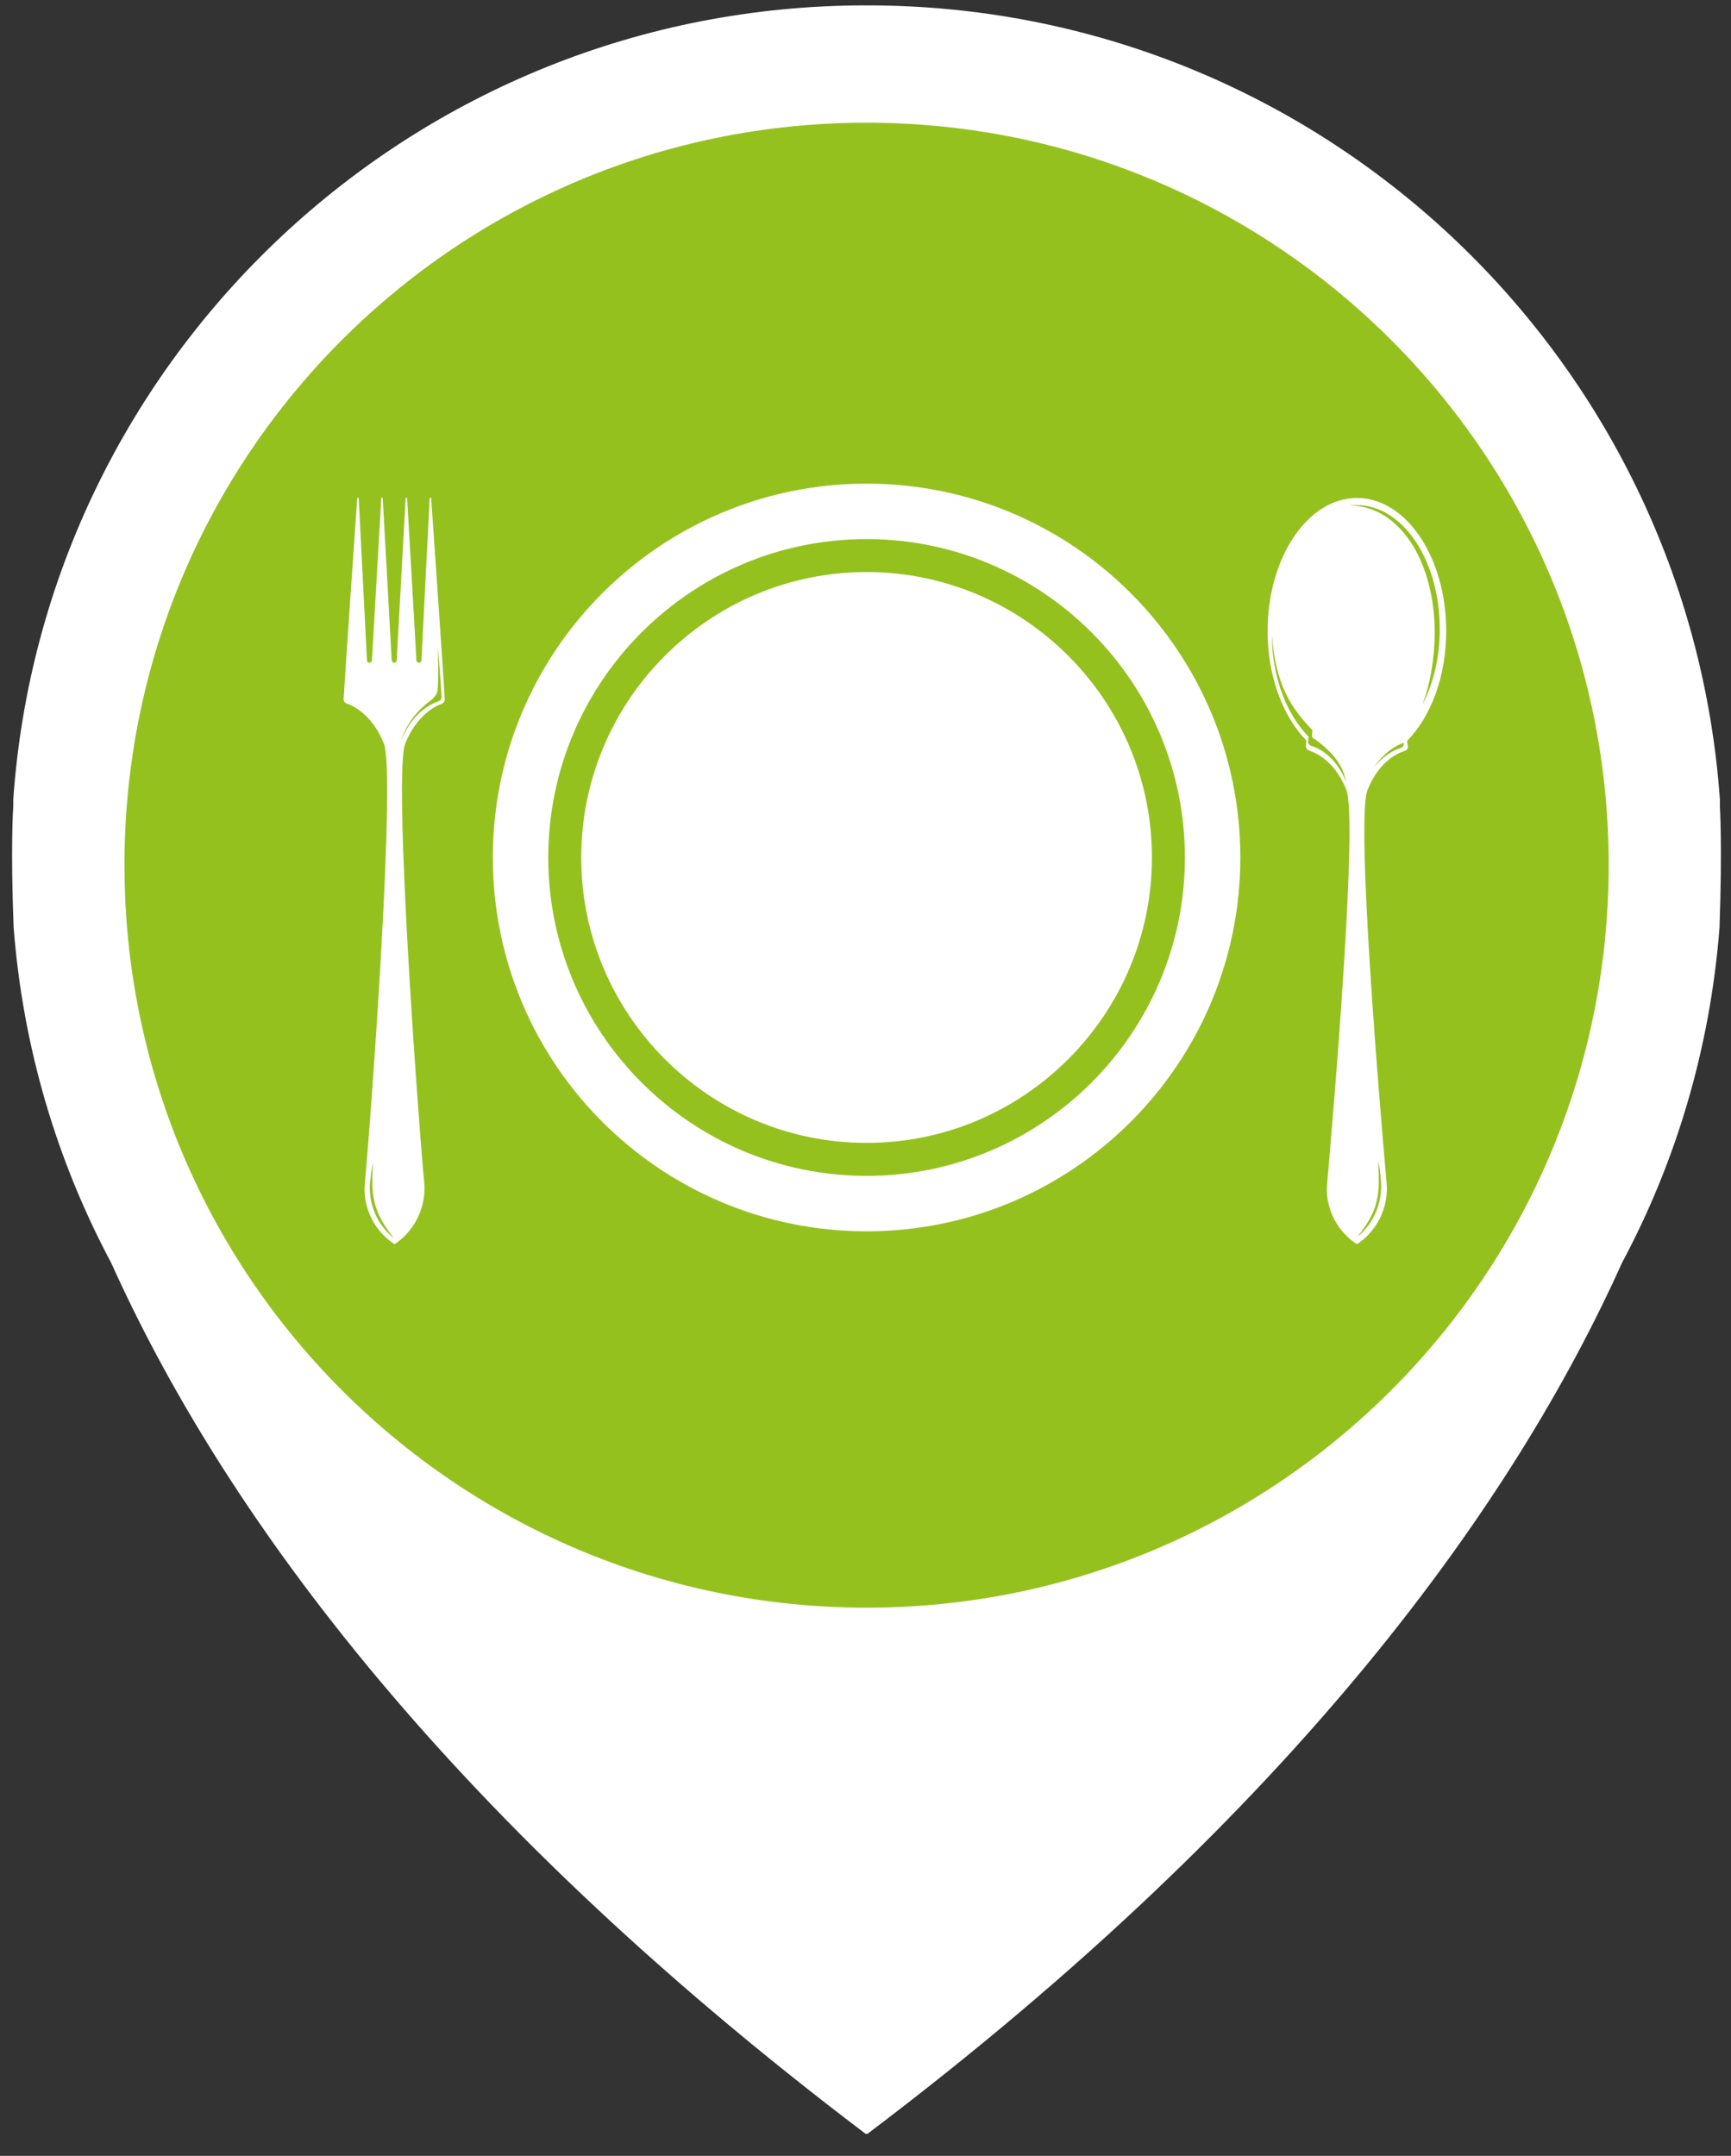 <?xml version="1.0" encoding="UTF-8"?>
<!-- Generator: Adobe Illustrator 28.1.0, SVG Export Plug-In . SVG Version: 6.00 Build 0)  -->
<svg xmlns="http://www.w3.org/2000/svg" xmlns:xlink="http://www.w3.org/1999/xlink" version="1.1" id="Capa_1" x="0px" y="0px" viewBox="0 0 48.26 60.09" style="enable-background:new 0 0 48.26 60.09;" xml:space="preserve">
<rect x="0" y="0" width="48.26" height="60.09" fill="#333333" stroke="none"/>
<style type="text/css">
	.st0{fill:#95C11F;}
	.st1{fill:#FFFFFF;}
	.st2{fill:#95C11F;stroke:#95C11F;stroke-width:0.669;stroke-miterlimit:10;}
</style>
<g>
	<g>
		<path class="st0" d="M46.42,24.01c0,12.25-9.93,22.19-22.19,22.19c-12.26,0-22.19-9.93-22.19-22.19    c0-12.26,9.93-22.19,22.19-22.19C36.48,1.82,46.42,11.76,46.42,24.01z"></path>
		<path class="st1" d="M47.95,22.47v-0.19C47.07,9.92,36.77,0.15,24.18,0.15c-0.01,0-0.01,0-0.02,0c-0.01,0-0.01,0-0.02,0    c-12.59,0-22.9,9.76-23.77,22.13v0.19c0,0-0.08,1.09,0.01,3.38c0.26,3.36,1.21,6.52,2.72,9.35c2.98,6.62,9,15.17,21.04,24.28    c0.01,0,0.01-0.01,0.02-0.01l0,0c0.01,0,0.01,0.01,0.02,0.01c12.04-9.1,18.06-17.66,21.04-24.28c1.51-2.82,2.46-5.99,2.72-9.35    C48.02,23.56,47.95,22.47,47.95,22.47z M24.16,44.81c-11.43,0-20.69-9.27-20.69-20.7c0-11.43,9.26-20.69,20.69-20.69    c11.43,0,20.69,9.27,20.69,20.69C44.85,35.54,35.59,44.81,24.16,44.81z"></path>
	</g>
	<path class="st1" d="M12.4,19.48c-0.04-0.72-0.38-5.6-0.38-5.6L12,13.87l-0.02,0.01l-0.23,4.52c0,0,0,0.07-0.07,0.07   c-0.07,0-0.07-0.07-0.07-0.07l-0.26-4.52l-0.02-0.01l-0.02,0.01l-0.25,4.52c0,0,0,0.07-0.07,0.07c-0.06,0-0.07-0.07-0.07-0.07   l-0.25-4.52l-0.02-0.01l-0.02,0.01l-0.26,4.52c0,0,0,0.07-0.07,0.07c-0.07,0-0.07-0.07-0.07-0.07l-0.23-4.52l-0.02-0.01l-0.02,0.01   c0,0-0.34,4.88-0.38,5.6c0,0.07,0.03,0.11,0.09,0.13c0.21,0.07,0.72,0.34,1.03,1.11c0.34,0.8-0.34,10.23-0.53,12.28   c-0.05,0.51,0.15,1.23,0.83,1.68c0.67-0.45,0.87-1.17,0.83-1.68c-0.19-2.04-0.87-11.48-0.53-12.28c0.31-0.77,0.82-1.04,1.03-1.11   C12.37,19.59,12.4,19.55,12.4,19.48 M10.32,32.93c0.04-0.4,0.08-0.52,0.08-0.52s-0.06,0.66,0.02,1c0.06,0.3,0.17,0.61,0.56,1.1   C10.41,34.05,10.27,33.4,10.32,32.93 M12.22,19.55c-0.21,0.07-0.72,0.31-1.03,1.08c0,0,0.14-0.57,0.72-1.03   c0.08-0.06,0.28-0.2,0.29-0.36c0.02-0.18,0.02-0.48,0.01-1.22c0.05,0.66,0.09,1.19,0.1,1.39C12.32,19.49,12.28,19.53,12.22,19.55"></path>
	<path class="st1" d="M39.23,20.65c0.66-0.67,1.09-1.79,1.09-3.06c0-2.05-1.11-3.71-2.49-3.71c-1.37,0-2.49,1.66-2.49,3.71   c0,1.27,0.43,2.38,1.08,3.05c0,0.06-0.01,0.11-0.01,0.15c0,0.07,0.03,0.11,0.09,0.13c0.21,0.07,0.72,0.31,1.03,1.08   C37.87,22.8,37.18,30.96,37,33c-0.05,0.51,0.15,1.23,0.83,1.68c0.68-0.45,0.87-1.17,0.83-1.68c-0.18-2.04-0.87-10.2-0.53-10.99   c0.31-0.77,0.81-1.01,1.03-1.08c0.06-0.02,0.1-0.06,0.09-0.13C39.24,20.75,39.24,20.71,39.23,20.65 M36.56,20.79   c-0.06-0.02-0.09-0.06-0.09-0.12c0-0.04,0.01-0.08,0.01-0.14c-0.61-0.62-1.02-1.66-1.02-2.84c0.1,1.38,0.52,2.03,1.13,2.66   c0,0.06-0.01,0.11-0.01,0.14c-0.01,0.06,0.03,0.1,0.09,0.12c0.58,0.43,0.78,0.78,0.86,1.18C37.24,21.07,36.76,20.85,36.56,20.79    M38.4,33.38c0.08-0.34,0.02-1,0.02-1s0.05,0.12,0.08,0.52c0.04,0.47-0.1,1.12-0.66,1.58C38.23,33.99,38.35,33.68,38.4,33.38    M39.04,20.85c-0.15,0.05-0.46,0.19-0.74,0.55c0.3-0.46,0.65-0.63,0.84-0.7c0,0,0,0.01,0,0.01C39.14,20.79,39.11,20.83,39.04,20.85    M37.62,14.09c0.07-0.01,0.14-0.01,0.21-0.01c1.28,0,2.31,1.54,2.31,3.45c0,0.8-0.18,1.54-0.49,2.12C39.87,19.1,40,18.33,40,17.64   C40,15.65,39.02,14.09,37.62,14.09"></path>
	<path class="st1" d="M34.58,23.9c0,5.75-4.67,10.42-10.42,10.42S13.74,29.66,13.74,23.9c0-5.75,4.67-10.42,10.42-10.42   S34.58,18.15,34.58,23.9"></path>
	<path class="st2" d="M24.16,32.44c-4.71,0-8.54-3.83-8.54-8.54c0-4.71,3.83-8.54,8.54-8.54s8.54,3.83,8.54,8.54   C32.7,28.61,28.87,32.44,24.16,32.44 M24.16,15.61c-4.57,0-8.29,3.72-8.29,8.29c0,4.57,3.72,8.29,8.29,8.29   c4.57,0,8.29-3.72,8.29-8.29C32.45,19.33,28.73,15.61,24.16,15.61"></path>
</g>
</svg>
